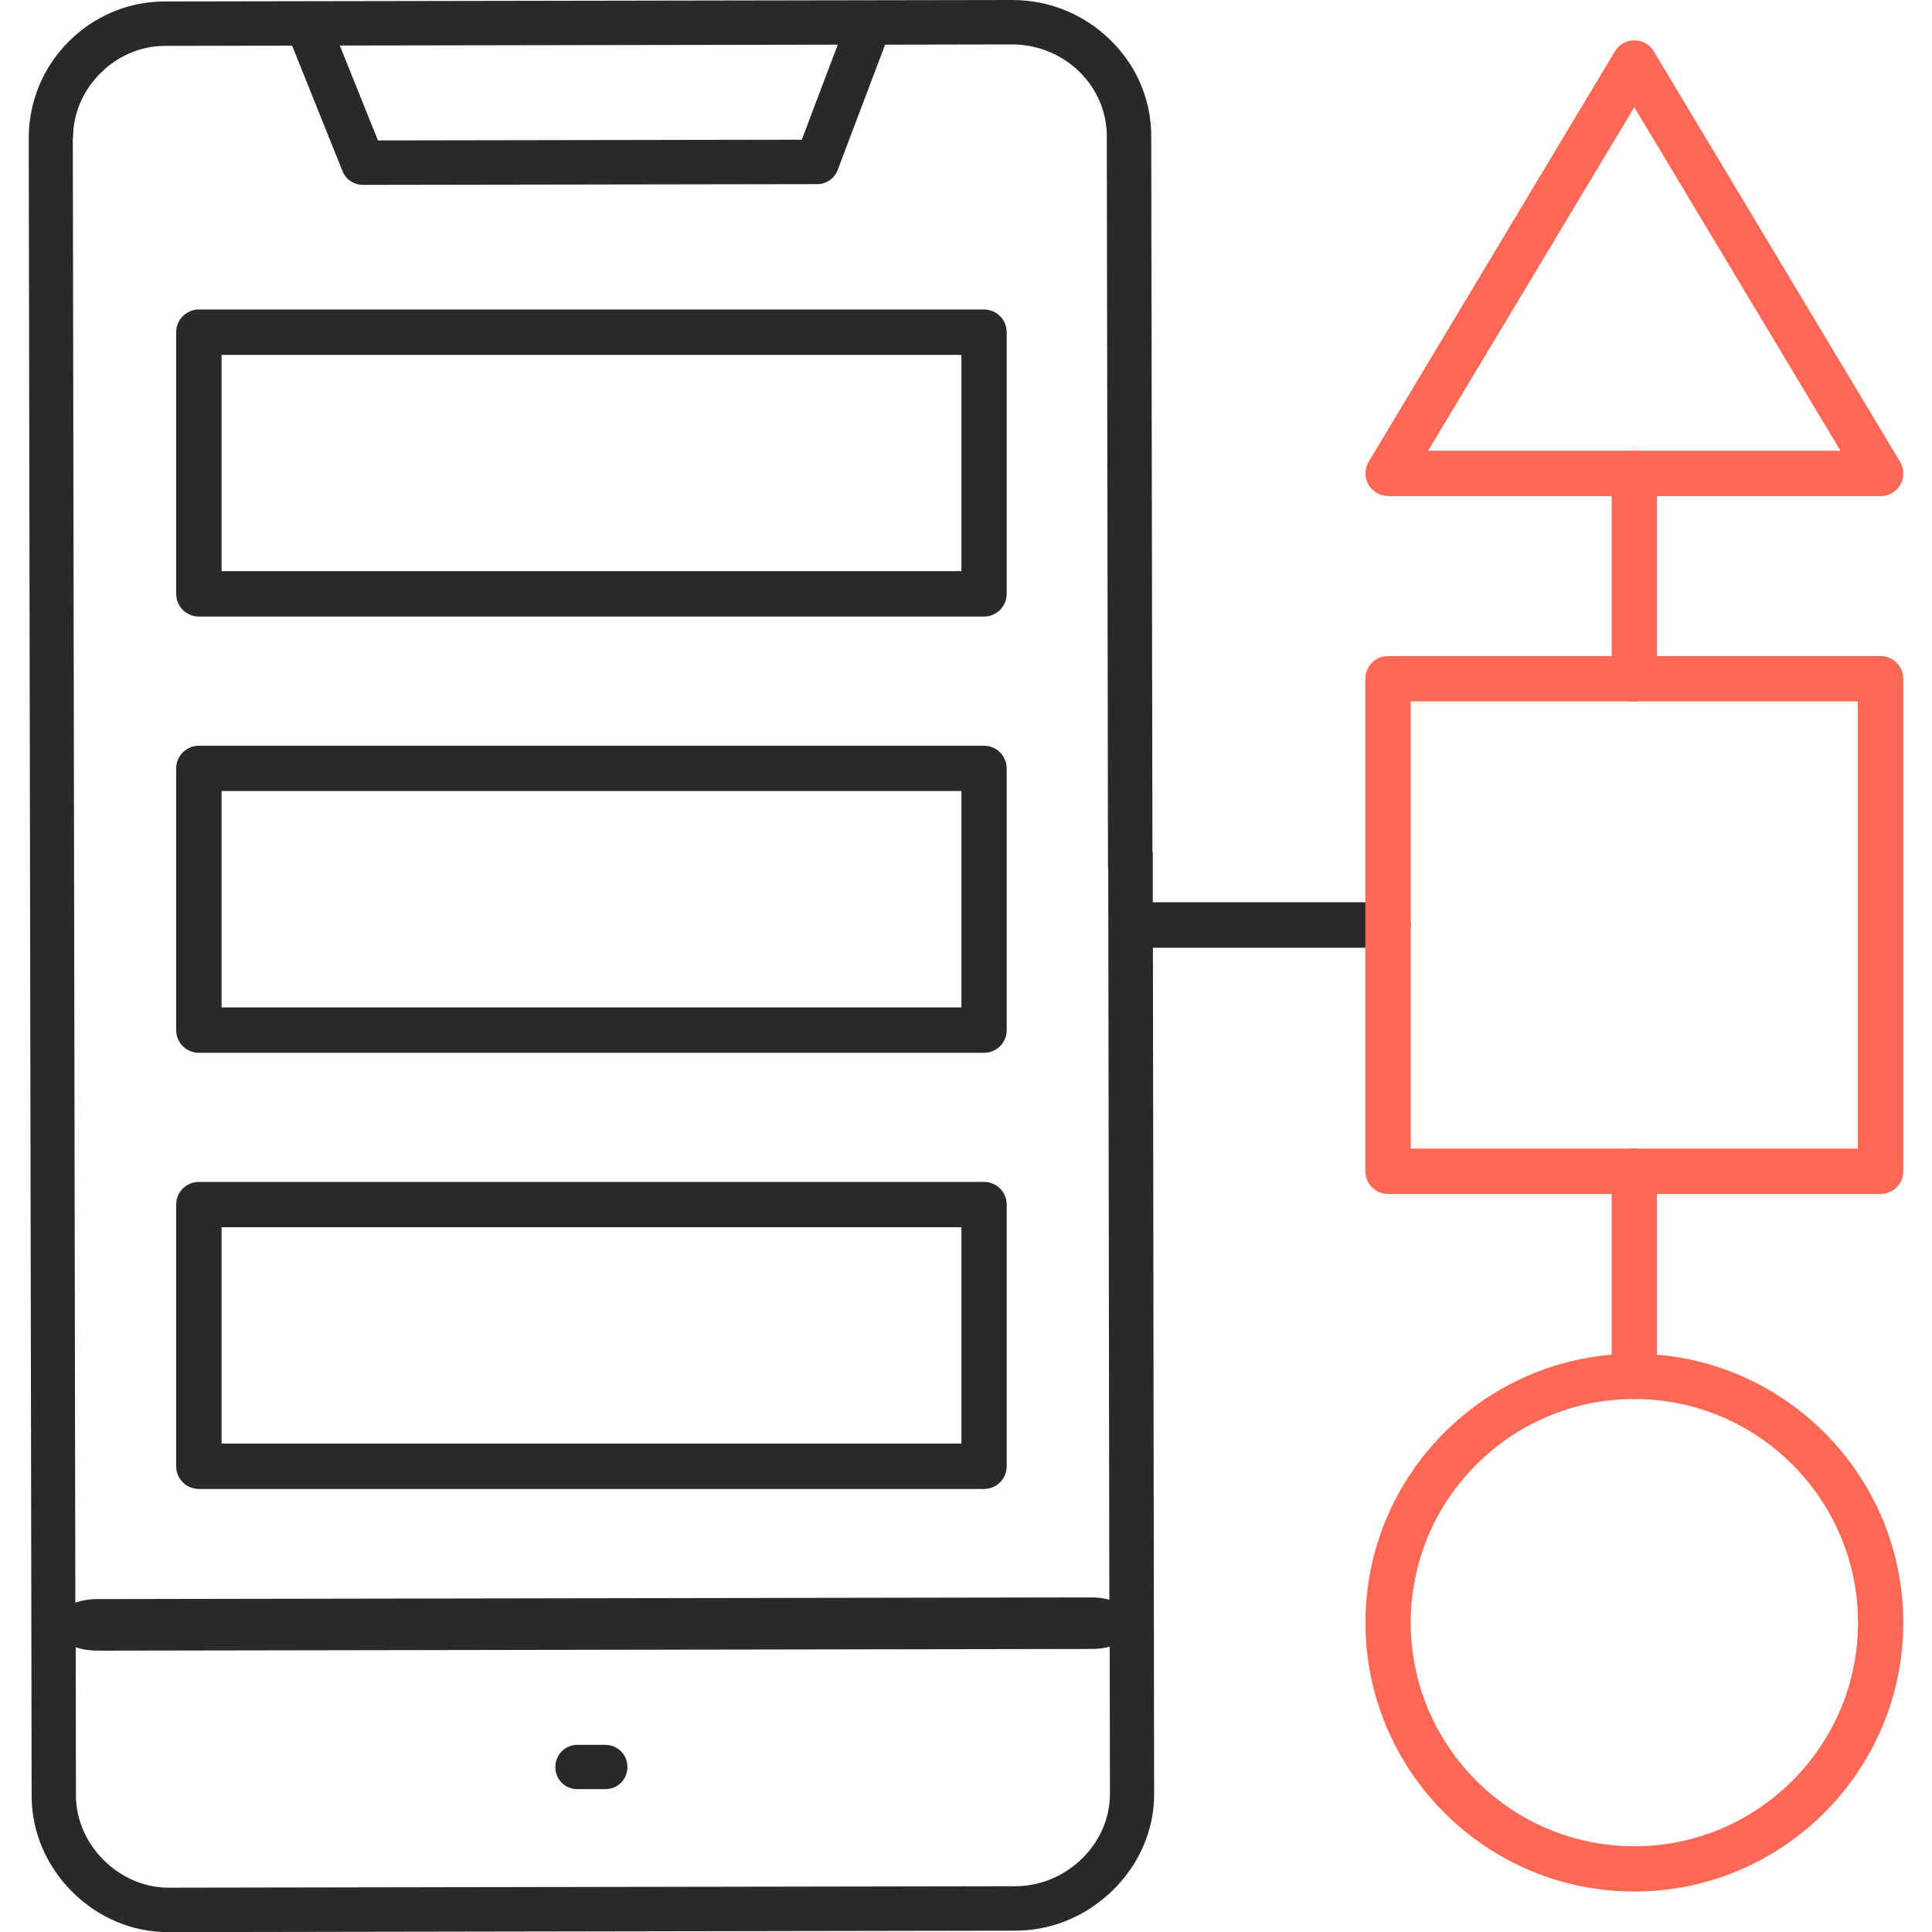 <?xml version="1.0" encoding="UTF-8"?><svg id="Layer_1" xmlns="http://www.w3.org/2000/svg" viewBox="0 0 160 160"><defs><style>.cls-1{fill:#ff6854;}.cls-2{fill:#292929;}</style></defs><g><path class="cls-2" d="M114.95,74.72h-19.48v-3.98c0-.1-.01-.19-.03-.28l-.1-59.18c0-3.02-1.21-5.85-3.4-7.98C89.77,1.17,86.88,0,83.82,0h-.02l-11.75,.02s0,0,0,0h0s0,0,0,0L13.66,.12c-3.01,0-5.84,1.19-7.98,3.33-2.13,2.14-3.3,4.98-3.3,7.99l.24,137.29c0,2.96,1.2,5.78,3.36,7.94,2.16,2.15,4.97,3.34,7.93,3.34h.02l70.14-.12c3.02,0,5.9-1.2,8.1-3.36,2.2-2.16,3.41-4.99,3.41-7.95l-.1-70.09h19.47c1.04,0,1.88-.84,1.88-1.88s-.84-1.88-1.88-1.88ZM69.38,3.7l-2.98,7.87-35.1,.06-3.16-7.86,41.23-.07ZM6.05,11.43c0-2,.8-3.9,2.26-5.36,1.46-1.46,3.36-2.27,5.36-2.27l10.52-.02,4.17,10.38c.28,.7,.95,1.15,1.7,1.15h0l37.61-.06c.77,0,1.44-.47,1.71-1.19l3.92-10.36,10.5-.02h.01c4.33,0,7.85,3.41,7.85,7.61l.1,60.45c0,.09,0,.19,.02,.28l.09,60.46c-.43-.12-.92-.19-1.45-.19h-.01l-82.38,.14c-.65,0-1.26,.11-1.79,.29l-.21-121.3ZM84.07,156.21l-70.14,.12c-1.93,0-3.88-.83-5.34-2.28-1.46-1.45-2.3-3.4-2.3-5.33l-.02-12.31c.52,.19,1.14,.29,1.78,.29h.01l82.38-.14c.53,0,1.02-.07,1.46-.19l.02,12.2c0,4.13-3.58,7.63-7.84,7.64Z"/><path class="cls-2" d="M50.13,144.5h-2.31c-.5,0-.96,.19-1.3,.54-.34,.34-.53,.81-.53,1.3,0,1.03,.81,1.83,1.83,1.83h2.31c1.03,0,1.83-.81,1.83-1.84,0-.5-.19-.96-.54-1.3-.34-.34-.8-.53-1.3-.53Z"/></g><g><g><path class="cls-1" d="M155.74,54.33h-40.79c-1.04,0-1.88,.84-1.88,1.88v40.79c0,1.04,.84,1.88,1.88,1.88h40.79c1.04,0,1.88-.84,1.88-1.88V56.21c0-1.04-.84-1.88-1.88-1.88Zm-1.88,40.79h-37.03V58.09h37.03v37.03Z"/><path class="cls-1" d="M114.95,41.09h40.79c.68,0,1.3-.36,1.64-.95,.33-.59,.32-1.31-.02-1.89L136.96,4.25c-.34-.57-.95-.91-1.61-.91s-1.27,.35-1.61,.91l-20.39,33.99c-.35,.58-.36,1.3-.02,1.89s.96,.95,1.64,.95Zm20.39-32.22l17.08,28.46h-34.15l17.08-28.46Z"/><path class="cls-1" d="M135.35,112.11c-12.28,0-22.27,9.99-22.27,22.27s9.99,22.27,22.27,22.27,22.27-9.99,22.27-22.27-9.99-22.27-22.27-22.27Zm0,40.79c-10.21,0-18.52-8.31-18.52-18.52s8.31-18.52,18.52-18.52,18.52,8.31,18.52,18.52-8.31,18.52-18.52,18.52Z"/></g><path class="cls-1" d="M135.35,58.09c-1.04,0-1.88-.84-1.88-1.88v-17c0-1.04,.84-1.88,1.88-1.88s1.88,.84,1.88,1.88v17c0,1.04-.84,1.88-1.88,1.88Z"/><path class="cls-1" d="M135.35,115.87c-1.04,0-1.88-.84-1.88-1.88v-17c0-1.04,.84-1.88,1.88-1.88s1.88,.84,1.88,1.88v17c0,1.04-.84,1.88-1.88,1.88Z"/></g><path class="cls-2" d="M81.49,87.19H16.47c-1.04,0-1.88-.84-1.88-1.88v-21.67c0-1.04,.84-1.88,1.88-1.88H81.49c1.04,0,1.88,.84,1.88,1.88v21.67c0,1.04-.84,1.88-1.88,1.88Zm-63.14-3.76h61.27v-17.92H18.35v17.92Z"/><path class="cls-2" d="M81.49,51.06H16.47c-1.04,0-1.88-.84-1.88-1.88V27.51c0-1.04,.84-1.88,1.88-1.88H81.49c1.04,0,1.88,.84,1.88,1.88v21.67c0,1.04-.84,1.88-1.88,1.88Zm-63.14-3.76h61.27V29.39H18.35v17.92Z"/><path class="cls-2" d="M81.49,123.31H16.47c-1.04,0-1.88-.84-1.88-1.88v-21.67c0-1.04,.84-1.88,1.88-1.88H81.49c1.04,0,1.88,.84,1.88,1.88v21.67c0,1.04-.84,1.88-1.88,1.88Zm-63.14-3.76h61.27v-17.92H18.35v17.92Z"/></svg>